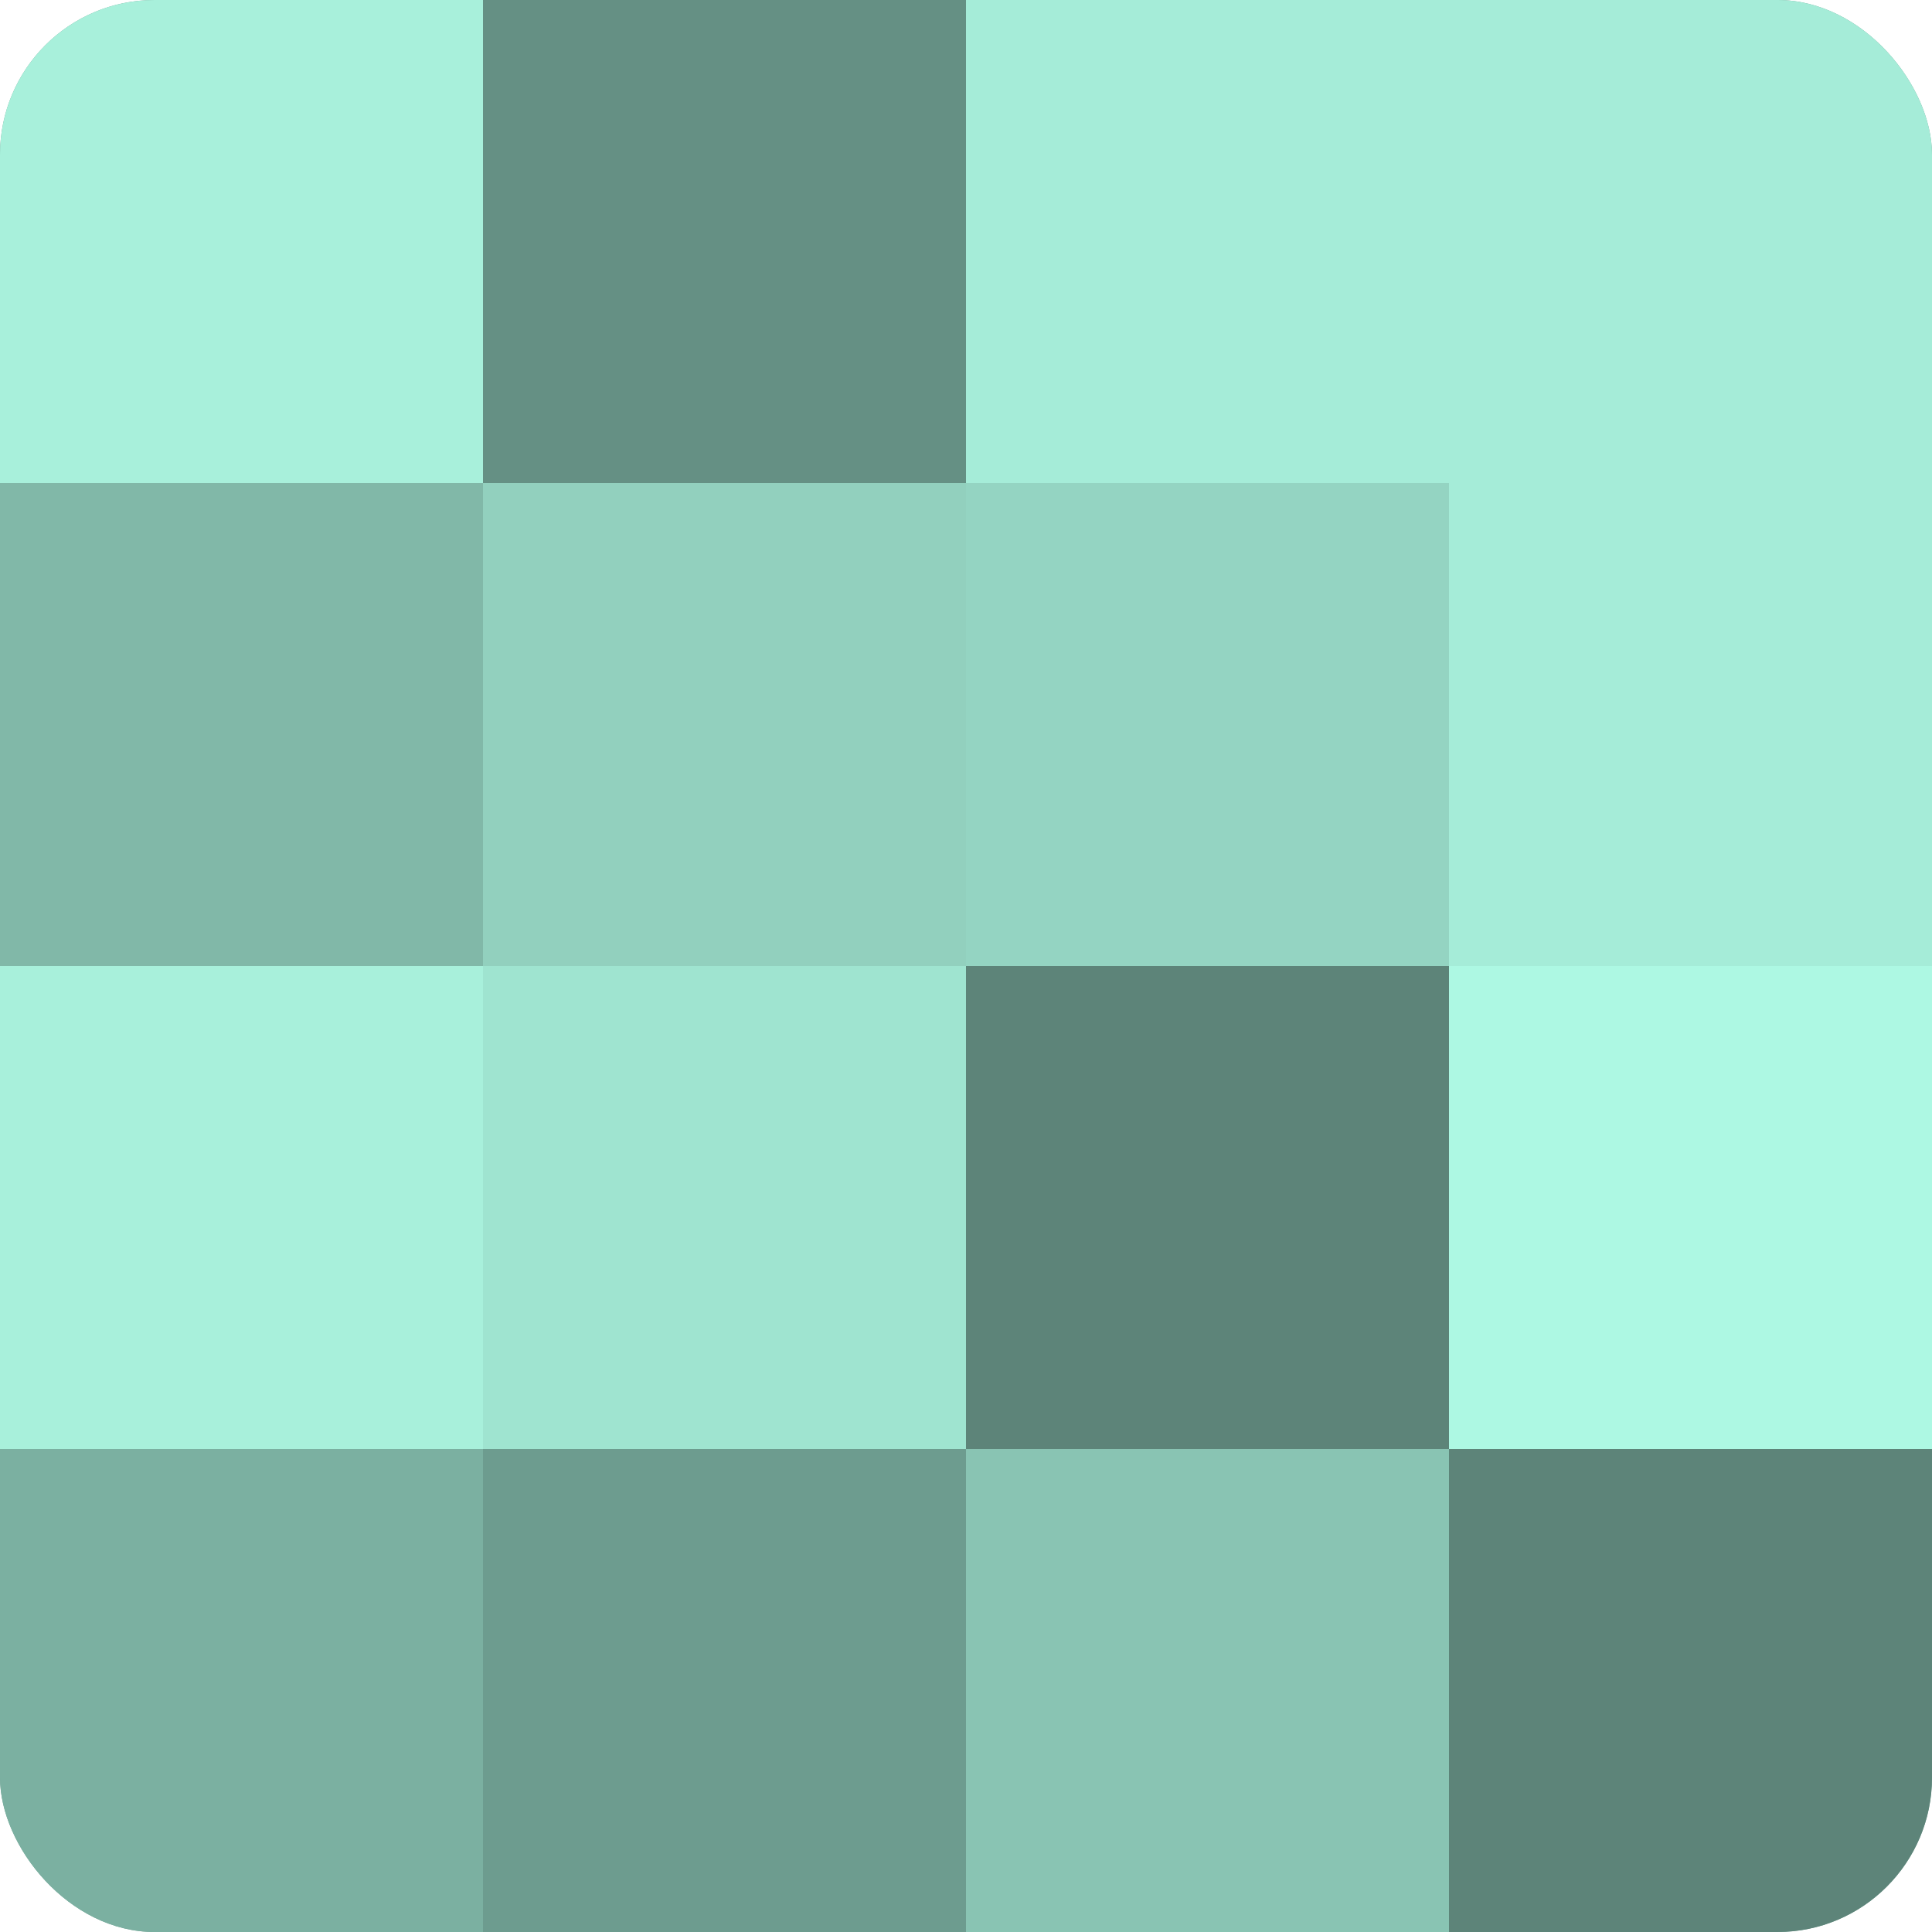 <?xml version="1.0" encoding="UTF-8"?>
<svg xmlns="http://www.w3.org/2000/svg" width="80" height="80" viewBox="0 0 100 100" preserveAspectRatio="xMidYMid meet"><defs><clipPath id="c" width="100" height="100"><rect width="100" height="100" rx="8" ry="8"/></clipPath></defs><g clip-path="url(#c)"><rect width="100" height="100" fill="#70a092"/><rect width="25" height="25" fill="#a8f0db"/><rect y="25" width="25" height="25" fill="#81b8a8"/><rect y="50" width="25" height="25" fill="#a8f0db"/><rect y="75" width="25" height="25" fill="#7bb0a1"/><rect x="25" width="25" height="25" fill="#659084"/><rect x="25" y="25" width="25" height="25" fill="#92d0be"/><rect x="25" y="50" width="25" height="25" fill="#9fe4d0"/><rect x="25" y="75" width="25" height="25" fill="#6d9c8f"/><rect x="50" width="25" height="25" fill="#a5ecd8"/><rect x="50" y="25" width="25" height="25" fill="#94d4c2"/><rect x="50" y="50" width="25" height="25" fill="#5d8479"/><rect x="50" y="75" width="25" height="25" fill="#89c4b3"/><rect x="75" width="25" height="25" fill="#a5ecd8"/><rect x="75" y="25" width="25" height="25" fill="#a5ecd8"/><rect x="75" y="50" width="25" height="25" fill="#adf8e3"/><rect x="75" y="75" width="25" height="25" fill="#5d8479"/></g></svg>
